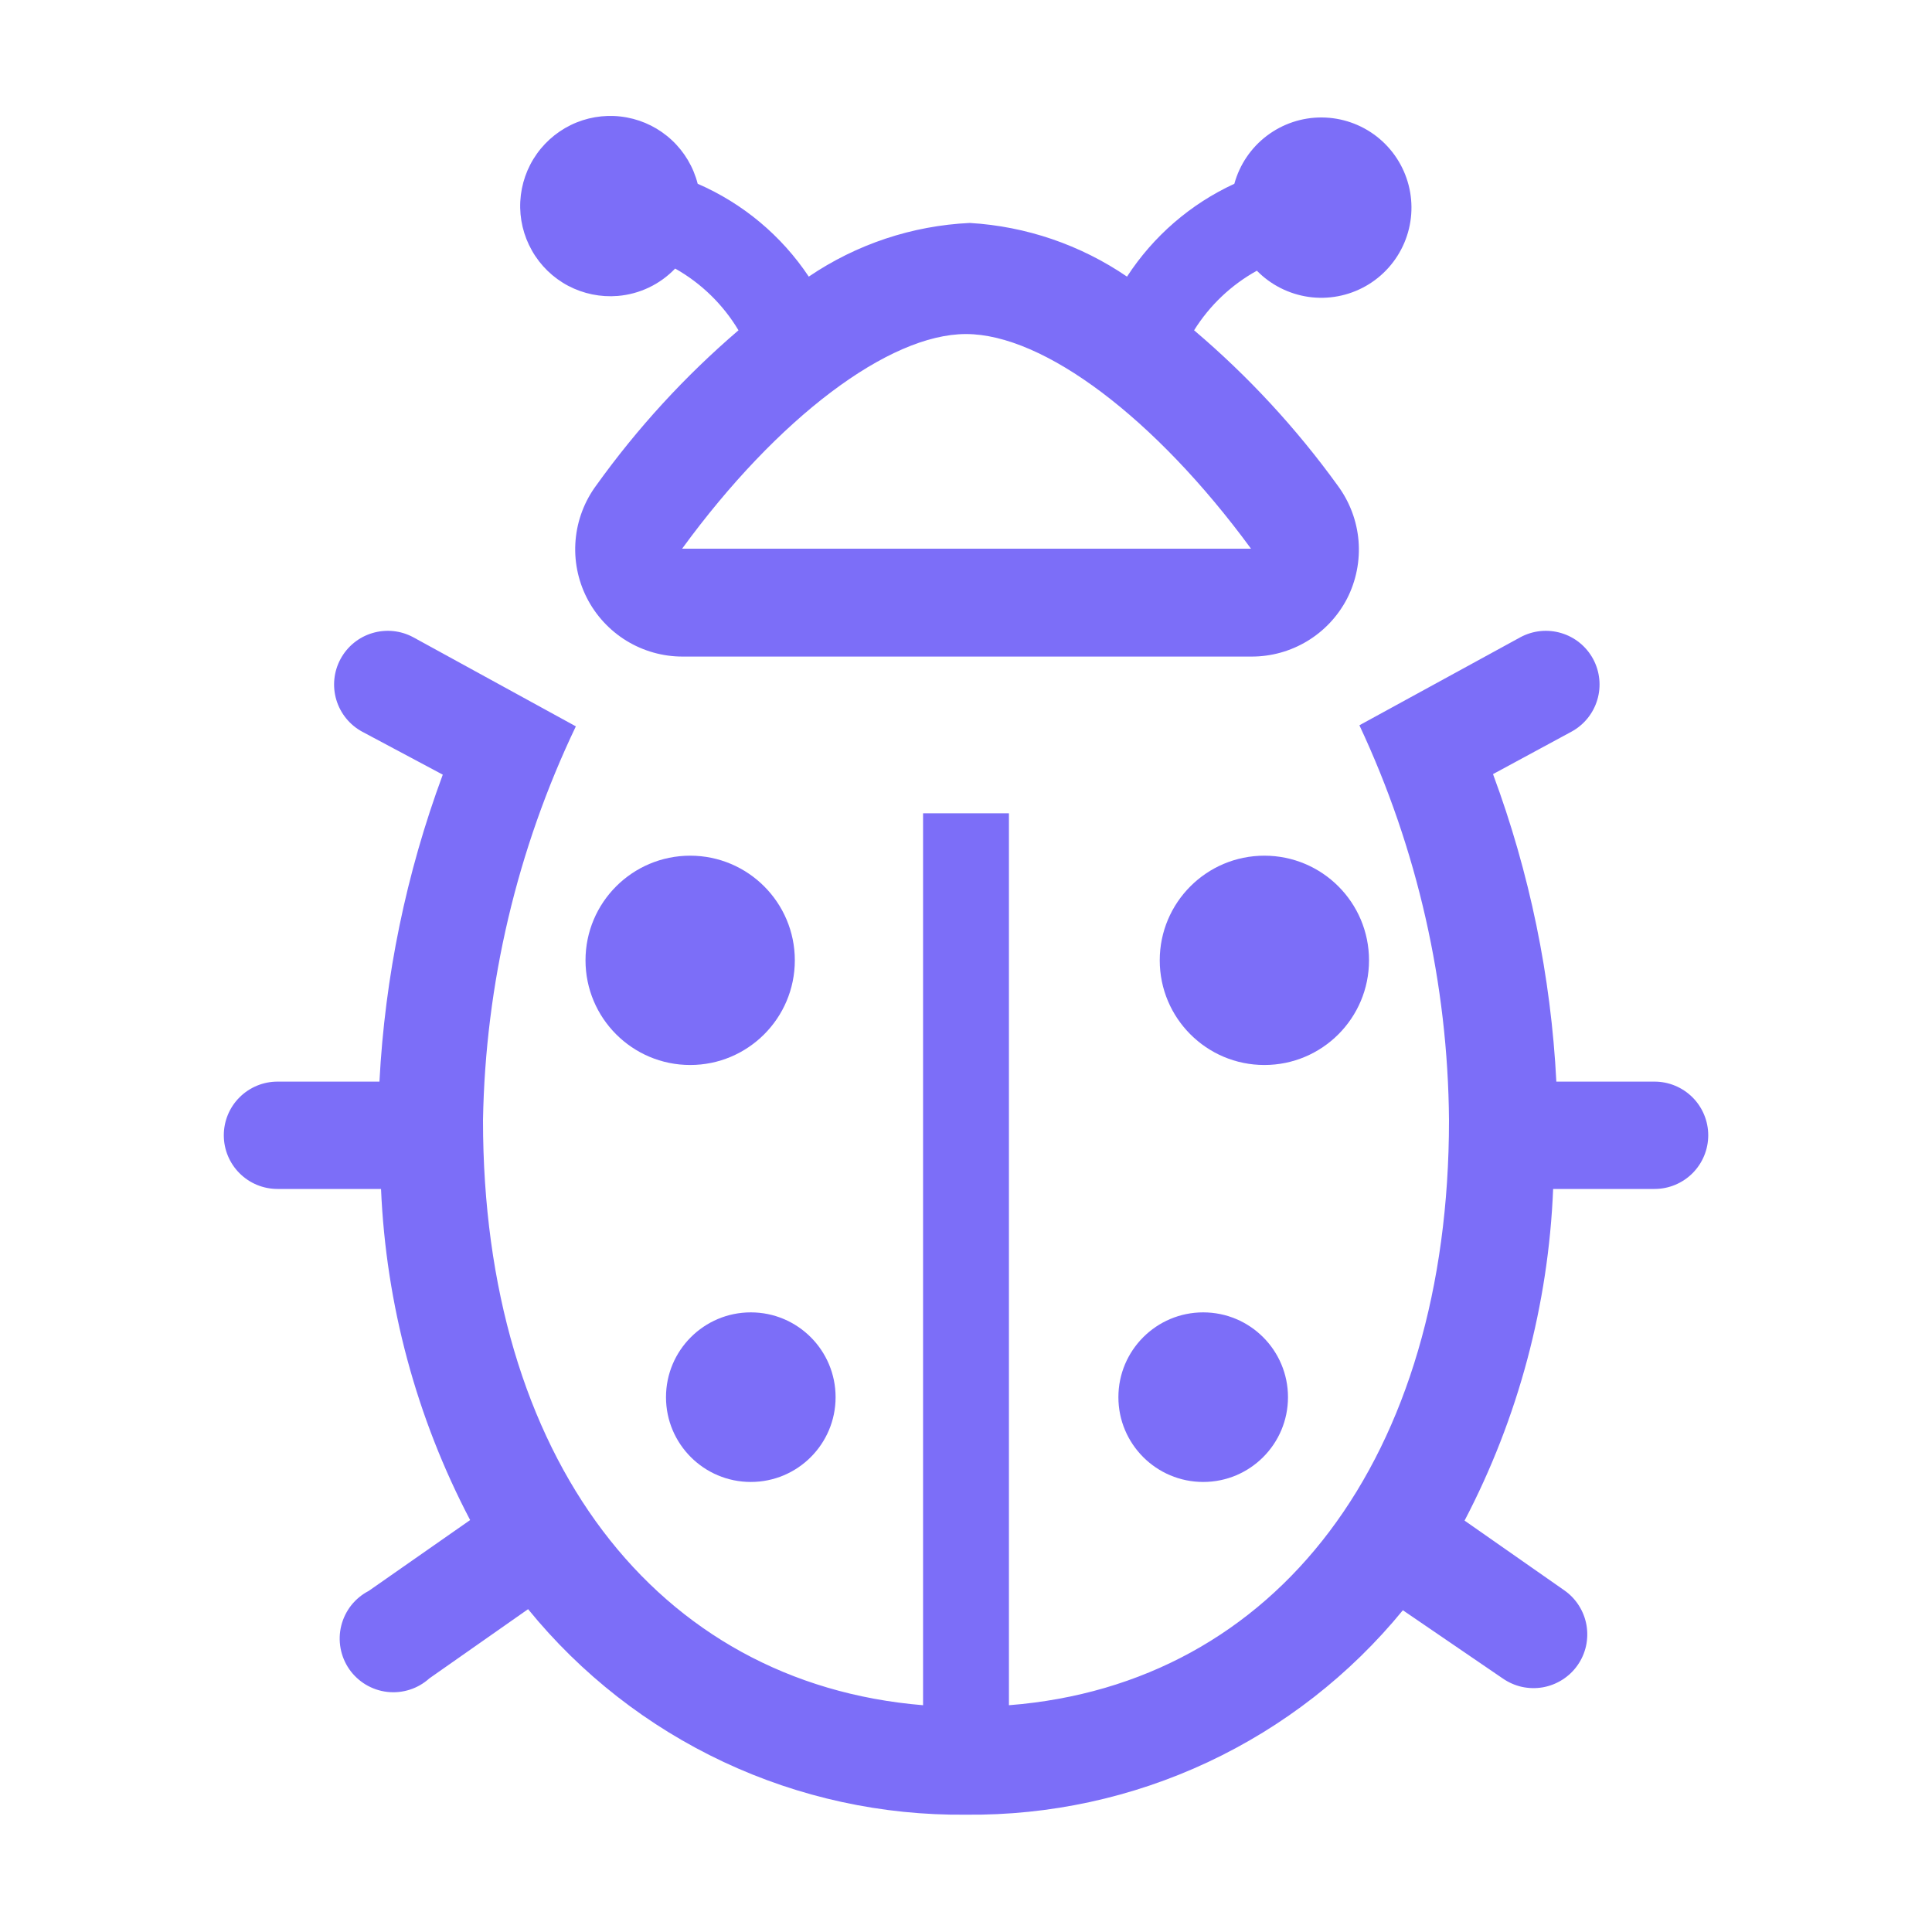 <svg width="50" height="50" viewBox="0 0 50 50" fill="none" xmlns="http://www.w3.org/2000/svg">
<path d="M32.722 27.562C34.218 27.562 35.43 26.349 35.43 24.853C35.43 23.358 34.218 22.145 32.722 22.145C31.226 22.145 30.014 23.358 30.014 24.853C30.014 26.349 31.226 27.562 32.722 27.562Z" fill="#7C6EF8"/>
<path d="M31.139 38.353C32.351 38.353 33.333 37.371 33.333 36.159C33.333 34.947 32.351 33.964 31.139 33.964C29.927 33.964 28.944 34.947 28.944 36.159C28.944 37.371 29.927 38.353 31.139 38.353Z" fill="#7C6EF8"/>
<path d="M17.862 27.562C19.357 27.562 20.57 26.349 20.57 24.853C20.57 23.358 19.357 22.145 17.862 22.145C16.366 22.145 15.153 23.358 15.153 24.853C15.153 26.349 16.366 27.562 17.862 27.562Z" fill="#7C6EF8"/>
<path d="M19.431 38.353C20.643 38.353 21.625 37.371 21.625 36.159C21.625 34.947 20.643 33.964 19.431 33.964C18.219 33.964 17.236 34.947 17.236 36.159C17.236 37.371 18.219 38.353 19.431 38.353Z" fill="#7C6EF8"/>
<path d="M42.82 27.992H40.278C40.14 25.271 39.587 22.588 38.639 20.034L40.667 18.937C40.991 18.762 41.233 18.465 41.338 18.112C41.444 17.759 41.404 17.379 41.23 17.055C41.054 16.73 40.758 16.489 40.405 16.384C40.052 16.278 39.672 16.317 39.347 16.492L35.181 18.77C36.682 21.97 37.473 25.457 37.5 28.992C37.5 37.714 33.056 43.589 26.111 44.131V21.048H23.889V44.131C16.973 43.562 12.5 37.714 12.5 28.992C12.561 25.461 13.381 21.984 14.903 18.798L10.695 16.492C10.371 16.317 9.99 16.278 9.637 16.384C9.284 16.489 8.988 16.73 8.813 17.055C8.638 17.379 8.599 17.759 8.704 18.112C8.81 18.465 9.051 18.762 9.375 18.937L11.459 20.048C10.514 22.598 9.962 25.276 9.82 27.992H7.181C6.813 27.992 6.459 28.139 6.199 28.399C5.938 28.659 5.792 29.013 5.792 29.381C5.792 29.749 5.938 30.103 6.199 30.363C6.459 30.624 6.813 30.77 7.181 30.77H9.861C9.989 33.761 10.776 36.688 12.167 39.339L9.542 41.173C9.367 41.263 9.213 41.391 9.09 41.545C8.968 41.7 8.88 41.88 8.832 42.071C8.784 42.263 8.778 42.462 8.814 42.657C8.849 42.851 8.926 43.035 9.038 43.198C9.151 43.36 9.297 43.496 9.466 43.598C9.636 43.699 9.825 43.764 10.021 43.786C10.217 43.809 10.416 43.789 10.604 43.729C10.792 43.669 10.965 43.569 11.111 43.437L13.667 41.645C15.035 43.327 16.764 44.678 18.726 45.599C20.688 46.52 22.833 46.987 25 46.964C27.161 46.986 29.299 46.522 31.256 45.606C33.212 44.69 34.938 43.346 36.306 41.673L38.889 43.437C39.039 43.541 39.208 43.616 39.386 43.656C39.564 43.695 39.748 43.699 39.928 43.668C40.108 43.636 40.28 43.569 40.434 43.471C40.589 43.373 40.722 43.246 40.827 43.096C40.932 42.947 41.006 42.778 41.046 42.6C41.085 42.421 41.089 42.237 41.058 42.057C41.026 41.877 40.959 41.705 40.861 41.551C40.763 41.397 40.636 41.264 40.486 41.159L37.903 39.353C39.292 36.697 40.074 33.765 40.195 30.77H42.82C43.188 30.77 43.541 30.624 43.802 30.363C44.062 30.103 44.209 29.749 44.209 29.381C44.209 29.013 44.062 28.659 43.802 28.399C43.541 28.139 43.188 27.992 42.82 27.992Z" fill="#7C6EF8"/>
<path d="M15.987 7.659C16.552 7.612 17.081 7.36 17.473 6.95C18.149 7.331 18.714 7.882 19.112 8.548C17.728 9.733 16.493 11.081 15.431 12.562C15.125 12.975 14.94 13.466 14.896 13.979C14.852 14.492 14.952 15.007 15.184 15.466C15.416 15.925 15.771 16.311 16.209 16.581C16.648 16.85 17.152 16.993 17.667 16.992H32.389C32.899 16.993 33.4 16.854 33.836 16.589C34.272 16.325 34.627 15.945 34.862 15.492C35.097 15.032 35.2 14.515 35.159 14C35.117 13.485 34.932 12.992 34.626 12.575C33.552 11.087 32.302 9.735 30.903 8.548C31.305 7.904 31.864 7.373 32.528 7.006C32.888 7.373 33.359 7.611 33.868 7.684C34.377 7.756 34.895 7.658 35.343 7.405C35.791 7.152 36.142 6.758 36.343 6.285C36.544 5.812 36.583 5.285 36.454 4.788C36.325 4.29 36.035 3.849 35.63 3.533C35.224 3.217 34.726 3.044 34.212 3.04C33.697 3.036 33.197 3.203 32.787 3.513C32.377 3.823 32.081 4.26 31.945 4.756C30.811 5.279 29.848 6.112 29.167 7.159C27.961 6.336 26.555 5.856 25.098 5.77C23.607 5.84 22.165 6.321 20.931 7.159C20.224 6.098 19.226 5.264 18.056 4.756C17.946 4.325 17.715 3.934 17.39 3.63C17.066 3.326 16.661 3.121 16.224 3.04C15.786 2.958 15.335 3.003 14.922 3.169C14.51 3.336 14.153 3.617 13.895 3.979C13.637 4.341 13.488 4.769 13.465 5.214C13.442 5.658 13.547 6.099 13.767 6.486C13.986 6.873 14.312 7.189 14.705 7.397C15.099 7.604 15.543 7.695 15.987 7.659ZM25 8.645C27.014 8.645 29.903 10.825 32.376 14.2H17.653C20.125 10.812 23 8.645 25 8.645Z" fill="#7C6EF8"/>
</svg>

